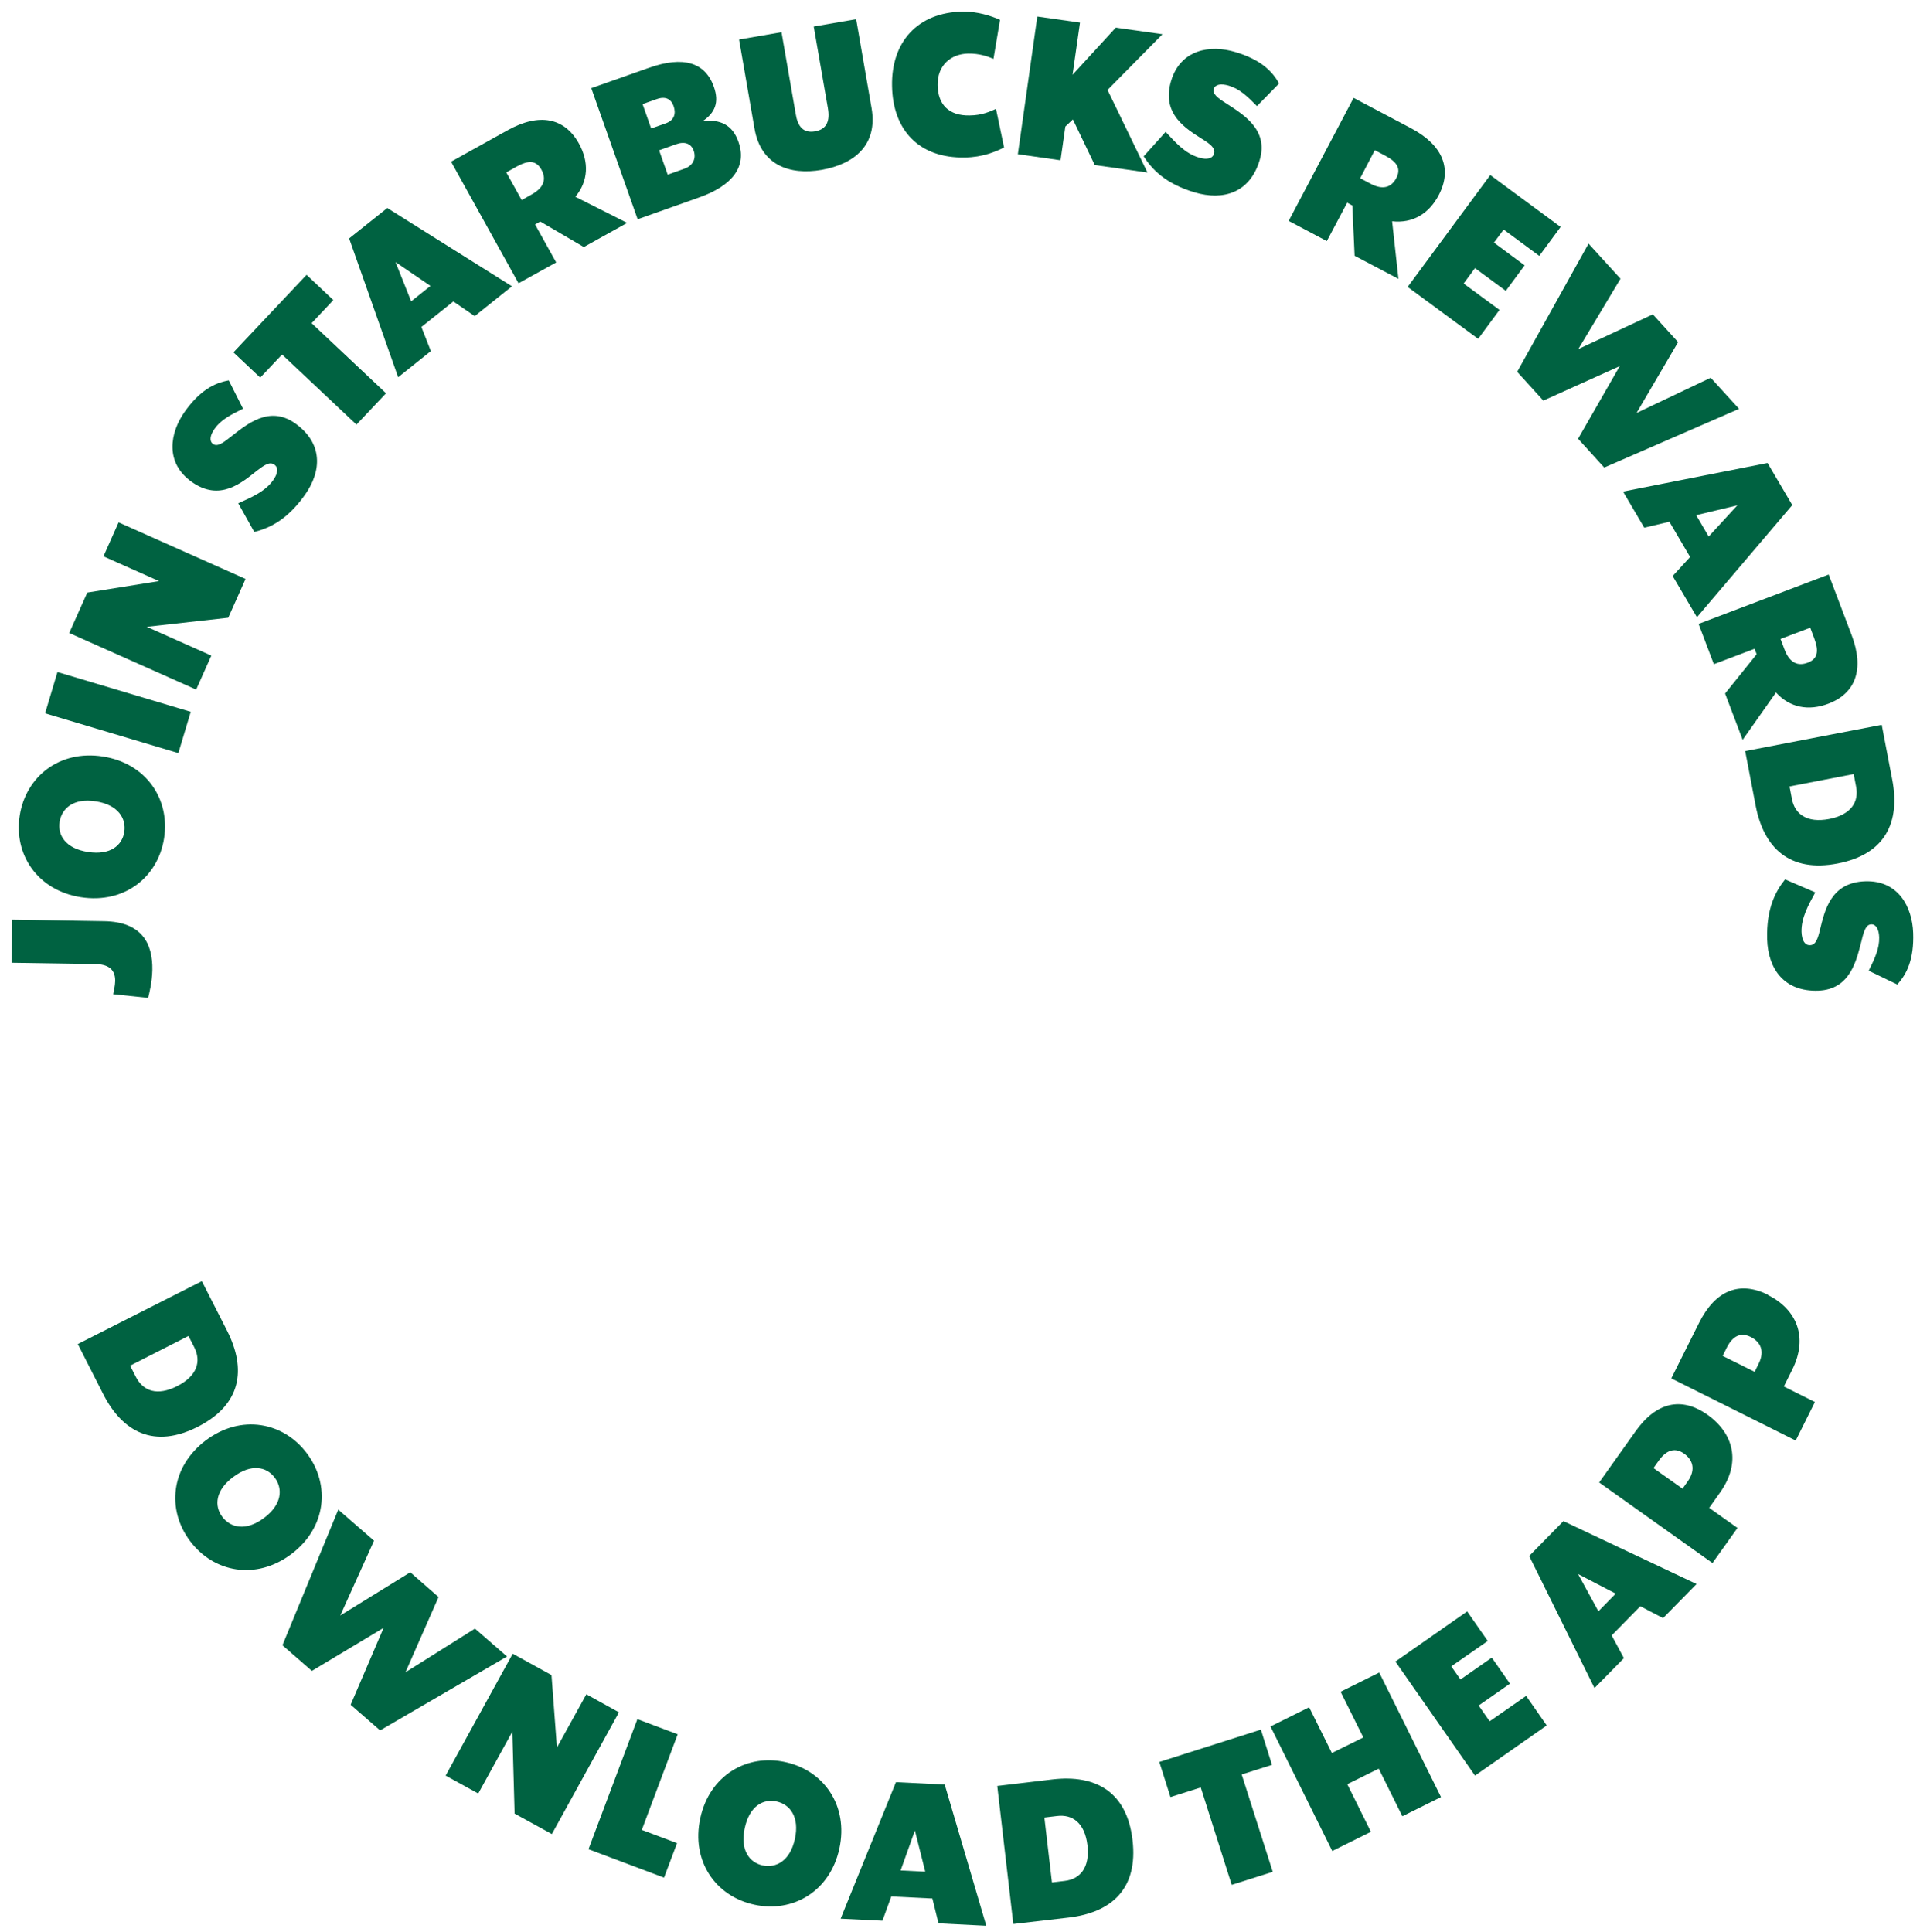 <?xml version="1.0" encoding="UTF-8"?>
<svg xmlns="http://www.w3.org/2000/svg" xmlns:xlink="http://www.w3.org/1999/xlink" version="1.1" id="Layer_1" x="0px" y="0px" viewBox="0 0 152 153" style="enable-background:new 0 0 152 153;" xml:space="preserve">
	<g id="rondel" class="rotate"> 
		<path style="fill:#006241;" d="M11.73,79.01l-2.77-0.29c0.05-0.28,0.15-0.65,0.16-1.05c0.01-0.96-0.6-1.33-1.62-1.34l-6.58-0.1l0.05-3.41    l7.29,0.12c2.95,0.05,3.84,1.75,3.8,3.86C12.04,77.79,11.82,78.62,11.73,79.01L11.73,79.01z"></path>
		<path style="fill:#006241;" d="M6.4,71.04c-3.44-0.54-5.32-3.38-4.84-6.46c0.48-3.08,3.14-5.22,6.59-4.68c3.44,0.54,5.32,3.39,4.84,6.47    C12.51,69.45,9.85,71.58,6.4,71.04z M7.59,63.45C5.83,63.17,4.89,64,4.72,65.07c-0.17,1.07,0.48,2.12,2.25,2.39s2.7-0.52,2.87-1.59    C10,64.8,9.36,63.73,7.59,63.45z"></path>
		<path style="fill:#006241;" d="M4.55,53.21l10.55,3.15l-0.98,3.27L3.57,56.48L4.55,53.21z"></path>
		<path style="fill:#006241;" d="M9.39,41.36l10.05,4.48l-1.37,3.07l-6.45,0.72l5.11,2.28l-1.2,2.69L5.48,50.12l1.43-3.2l5.68-0.91l-4.4-1.96    L9.39,41.36L9.39,41.36z"></path>
		<path style="fill:#006241;" d="M20.13,42.12l-1.27-2.27c1.03-0.47,2.11-0.91,2.76-1.82c0.41-0.58,0.42-1.01,0.1-1.24    c-0.37-0.26-0.79,0.03-1.38,0.48c-1.19,0.94-2.93,2.48-5.17,0.88c-2.13-1.52-1.73-3.88-0.54-5.56c1.2-1.68,2.34-2.27,3.48-2.47    l1.13,2.24c-0.99,0.49-1.75,0.88-2.25,1.59c-0.37,0.52-0.43,0.98-0.13,1.2c0.34,0.25,0.8-0.08,1.38-0.54    c1.24-0.96,3.05-2.57,5.14-1.08c2.18,1.56,2.12,3.75,0.74,5.68C22.72,41.18,21.31,41.82,20.13,42.12L20.13,42.12z"></path>
		<path style="fill:#006241;" d="M26.39,23.76l-1.72,1.83l5.89,5.55l-2.34,2.48l-5.89-5.55L20.6,29.9l-2.12-2l5.79-6.14L26.39,23.76z"></path>
		<path style="fill:#006241;" d="M35.89,23.87l-2.53,2.02l0.75,1.91l-2.59,2.07l-3.88-10.99l3.02-2.41l9.87,6.2l-2.95,2.36L35.89,23.87    L35.89,23.87z M34.08,22.64l-2.77-1.89l1.24,3.11L34.08,22.64L34.08,22.64z"></path>
		<path style="fill:#006241;" d="M42.77,17.54l-0.41,0.23l1.67,3.01l-2.98,1.65l-5.34-9.63l4.48-2.49c2.52-1.4,4.51-0.98,5.64,1.05    c0.81,1.47,0.76,2.97-0.28,4.22l4.1,2.07l-3.43,1.91L42.77,17.54L42.77,17.54z M41.3,15.84l0.8-0.45c1-0.56,1.16-1.24,0.76-1.96    c-0.4-0.72-0.99-0.78-1.98-0.23l-0.8,0.45L41.3,15.84z"></path>
		<path style="fill:#006241;" d="M58.46,11.23c0.68,1.91-0.41,3.45-3.13,4.41l-4.85,1.72L46.81,6.98l4.56-1.61c2.72-0.96,4.45-0.44,5.14,1.49    c0.45,1.26,0.08,2.08-0.88,2.73C57,9.43,57.99,9.87,58.46,11.23z M50.87,8.24l0.68,1.93l1.14-0.4c0.72-0.25,0.83-0.81,0.64-1.36    c-0.19-0.56-0.63-0.81-1.32-0.57L50.87,8.24L50.87,8.24z M54.92,11.94c-0.2-0.57-0.7-0.77-1.4-0.52l-1.34,0.48l0.68,1.93l1.34-0.48    C54.89,13.1,55.12,12.52,54.92,11.94z"></path>
		<path style="fill:#006241;" d="M59.73,10.17l-1.22-7.04l3.36-0.58l1.12,6.45c0.16,1.01,0.59,1.56,1.53,1.4c0.94-0.16,1.2-0.83,1.02-1.85    L64.42,2.1l3.36-0.58L69,8.56c0.5,2.9-1.34,4.43-3.95,4.89C62.51,13.89,60.23,13.08,59.73,10.17L59.73,10.17z"></path>
		<path style="fill:#006241;" d="M70.62,6.79c-0.06-3.49,2.05-5.81,5.58-5.87c1.19-0.02,2.27,0.34,2.97,0.65l-0.52,3.09    c-0.44-0.19-1.1-0.43-1.99-0.42c-1.35,0.02-2.45,0.9-2.43,2.49c0.02,1.58,0.92,2.44,2.52,2.41c1.01-0.01,1.59-0.3,2.1-0.52    l0.64,3.06c-0.66,0.32-1.66,0.77-3.11,0.79C72.74,12.54,70.67,10.28,70.62,6.79L70.62,6.79z"></path>
		<path style="fill:#006241;" d="M84.94,9.45l-0.6,0.57l-0.38,2.67l-3.38-0.48l1.54-10.9l3.38,0.48l-0.59,4.13l3.42-3.73l3.7,0.52l-4.35,4.41    l3.16,6.54l-4.17-0.59l-1.74-3.63L84.94,9.45z"></path>
		<path style="fill:#006241;" d="M90.54,12.38l1.74-1.94c0.77,0.83,1.54,1.71,2.62,2.03c0.68,0.21,1.1,0.07,1.21-0.3    c0.13-0.43-0.28-0.75-0.9-1.14c-1.28-0.82-3.29-1.97-2.5-4.62c0.75-2.51,3.11-2.89,5.09-2.29c1.98,0.59,2.91,1.49,3.46,2.49    l-1.75,1.79c-0.78-0.79-1.4-1.38-2.24-1.62c-0.61-0.18-1.07-0.1-1.18,0.26c-0.12,0.4,0.33,0.73,0.96,1.13    c1.31,0.86,3.42,2.06,2.67,4.52c-0.77,2.57-2.87,3.22-5.15,2.54C92.26,14.54,91.2,13.41,90.54,12.38L90.54,12.38z"></path>
		<path style="fill:#006241;" d="M107.06,16.27l-0.41-0.22l-1.61,3.04l-3.02-1.6l5.14-9.74l4.54,2.4c2.55,1.35,3.28,3.24,2.2,5.3    c-0.78,1.48-2.07,2.25-3.69,2.07l0.5,4.56l-3.47-1.83L107.06,16.27L107.06,16.27z M107.68,14.11l0.81,0.43    c1.01,0.54,1.67,0.28,2.05-0.44c0.38-0.72,0.1-1.26-0.89-1.78l-0.81-0.43L107.68,14.11L107.68,14.11z"></path>
		<path style="fill:#006241;" d="M119.03,18.19l-0.76,1.02l2.43,1.8l-1.49,2.02l-2.44-1.8l-0.9,1.22l2.84,2.09l-1.69,2.29l-5.58-4.11l6.54-8.86    l5.57,4.11l-1.69,2.29l-2.83-2.09V18.19z"></path>
		<path style="fill:#006241;" d="M137.66,32.38L127,37.02l-2.07-2.28l3.3-5.75l-6.05,2.73l-2.07-2.28l5.65-10.15l2.53,2.78l-3.34,5.57l5.9-2.75    l2,2.2l-3.29,5.61l5.87-2.79l2.26,2.48L137.66,32.38z"></path>
		<path style="fill:#006241;" d="M133.8,44.1l-1.64-2.79l-1.99,0.47l-1.68-2.86l11.44-2.26l1.96,3.33l-7.55,8.88l-1.92-3.26L133.8,44.1    L133.8,44.1z M135.27,42.48l2.27-2.47l-3.26,0.78L135.27,42.48z"></path>
		<path style="fill:#006241;" d="M139.07,51.8l-0.17-0.43l-3.22,1.22l-1.21-3.19l10.3-3.91l1.82,4.8c1.02,2.69,0.32,4.61-1.85,5.43    c-1.56,0.59-3.04,0.32-4.14-0.89l-2.64,3.75l-1.39-3.67L139.07,51.8L139.07,51.8z M140.96,50.59l0.32,0.85    c0.41,1.07,1.07,1.32,1.83,1.03c0.77-0.29,0.91-0.88,0.52-1.92l-0.32-0.85L140.96,50.59z"></path>
		<path style="fill:#006241;" d="M149.8,61.72c0.65,3.37-0.53,5.92-4.32,6.65c-3.79,0.73-5.84-1.21-6.49-4.57l-0.83-4.33l10.81-2.08L149.8,61.72    z M144.8,64.85c1.75-0.34,2.38-1.36,2.14-2.57l-0.19-0.99l-5.08,0.98l0.19,0.99C142.09,64.47,143.05,65.18,144.8,64.85z"></path>
		<path style="fill:#006241;" d="M141.32,69.63l2.39,1.03c-0.54,0.99-1.12,2.01-1.09,3.13c0.03,0.71,0.28,1.06,0.67,1.05    c0.45-0.01,0.62-0.5,0.79-1.22c0.37-1.47,0.82-3.75,3.58-3.84c2.62-0.09,3.73,2.03,3.8,4.09c0.07,2.06-0.48,3.23-1.26,4.08    l-2.26-1.09c0.49-0.99,0.85-1.76,0.83-2.64c-0.02-0.63-0.25-1.05-0.63-1.03c-0.42,0.01-0.59,0.55-0.76,1.27    c-0.4,1.52-0.86,3.89-3.44,3.98c-2.68,0.09-3.97-1.7-4.04-4.07C139.83,71.94,140.56,70.58,141.32,69.63L141.32,69.63z"></path>
		<path style="fill:#006241;" d="M17.98,105.37c1.55,3.06,1.12,5.85-2.32,7.6c-3.44,1.75-5.95,0.45-7.5-2.61l-2-3.94l9.82-4.98L17.98,105.37    L17.98,105.37z M14.03,109.75c1.59-0.81,1.91-1.96,1.35-3.07l-0.46-0.9l-4.62,2.35l0.46,0.9C11.33,110.14,12.44,110.56,14.03,109.75    z"></path>
		<path style="fill:#006241;" d="M16.3,114.04c2.79-2.09,6.14-1.45,8,1.04c1.87,2.49,1.54,5.89-1.25,7.98c-2.79,2.09-6.14,1.45-8.01-1.05    C13.18,119.52,13.51,116.14,16.3,114.04z M20.9,120.19c1.43-1.07,1.5-2.32,0.85-3.19c-0.65-0.87-1.85-1.13-3.28-0.06    c-1.43,1.06-1.52,2.3-0.87,3.16C18.25,120.97,19.47,121.26,20.9,120.19z"></path>
		<path style="fill:#006241;" d="M40.14,131.16l-10.05,5.85l-2.33-2.03l2.61-6.09l-5.68,3.41l-2.33-2.03l4.42-10.74l2.83,2.46l-2.67,5.92    l5.54-3.42l2.24,1.96l-2.62,5.96l5.5-3.46L40.14,131.16L40.14,131.16z"></path>
		<path style="fill:#006241;" d="M49,135.58l-5.31,9.64l-2.95-1.62l-0.18-6.49l-2.7,4.9l-2.58-1.42l5.31-9.65l3.07,1.69l0.43,5.74l2.33-4.22    L49,135.58z"></path>
		<path style="fill:#006241;" d="M53.6,145.94l-1.03,2.73l-5.98-2.25l3.87-10.3l3.19,1.2l-2.84,7.57L53.6,145.94L53.6,145.94z"></path>
		<path style="fill:#006241;" d="M55.44,143.96c0.74-3.4,3.69-5.11,6.73-4.44c3.04,0.66,5.02,3.44,4.28,6.85c-0.74,3.4-3.7,5.11-6.74,4.44    C56.66,150.15,54.7,147.37,55.44,143.96L55.44,143.96z M62.93,145.6c0.38-1.74-0.39-2.73-1.45-2.96c-1.06-0.23-2.14,0.35-2.52,2.1    c-0.38,1.74,0.36,2.73,1.41,2.96C61.44,147.93,62.55,147.35,62.93,145.6z"></path>
		<path style="fill:#006241;" d="M73.8,150.32l-3.24-0.16l-0.7,1.92l-3.31-0.16l4.38-10.81l3.86,0.19l3.29,11.18l-3.78-0.19l-0.49-1.98    L73.8,150.32z M73.25,148.2l-0.82-3.26l-1.13,3.16L73.25,148.2z"></path>
		<path style="fill:#006241;" d="M83.34,140.89c3.4-0.39,5.87,0.97,6.32,4.81c0.45,3.83-1.64,5.73-5.05,6.13l-4.39,0.51l-1.27-10.93    L83.34,140.89L83.34,140.89z M86.09,146.11c-0.21-1.77-1.18-2.47-2.41-2.32l-1,0.12l0.6,5.14l1-0.12    C85.51,148.79,86.29,147.88,86.09,146.11z"></path>
		<path style="fill:#006241;" d="M100.7,139.74l-2.4,0.76l2.46,7.71l-3.25,1.03l-2.45-7.71l-2.4,0.76l-0.88-2.78l8.04-2.56L100.7,139.74    L100.7,139.74z"></path>
		<path style="fill:#006241;" d="M109.19,132.43l4.89,9.86l-3.06,1.52l-1.87-3.77l-2.49,1.23l1.87,3.77l-3.06,1.52l-4.89-9.86l3.06-1.52    l1.8,3.62l2.49-1.23l-1.8-3.62L109.19,132.43z"></path>
		<path style="fill:#006241;" d="M114.89,131.94l0.73,1.04l2.48-1.73l1.44,2.06l-2.48,1.73l0.87,1.25l2.89-2.01l1.63,2.34l-5.68,3.97l-6.3-9.03    l5.68-3.97l1.63,2.34L114.89,131.94L114.89,131.94z"></path>
		<path style="fill:#006241;" d="M129.86,127.18l-2.27,2.31l0.97,1.8l-2.33,2.37l-5.17-10.46l2.71-2.76l10.54,4.98l-2.65,2.7L129.86,127.18z    M127.91,126.18l-2.98-1.55l1.61,2.95L127.91,126.18z"></path>
		<path style="fill:#006241;" d="M135.18,112.02c2.06,1.47,2.68,3.77,1,6.14l-0.87,1.23l2.24,1.59l-1.98,2.78l-8.97-6.38l2.85-4.01    C131.11,111.01,133.11,110.56,135.18,112.02L135.18,112.02z M133.33,115.1c-0.67-0.48-1.36-0.36-2.01,0.55l-0.42,0.59l2.3,1.63    l0.42-0.59C134.28,116.34,133.99,115.57,133.33,115.1z"></path>
		<path style="fill:#006241;" d="M139.95,102.53c2.26,1.13,3.23,3.31,1.94,5.91l-0.67,1.34l2.46,1.23l-1.52,3.05l-9.85-4.92l2.2-4.4    c1.29-2.58,3.2-3.34,5.46-2.22L139.95,102.53z M138.6,105.86c-0.74-0.37-1.4-0.15-1.9,0.85l-0.32,0.65l2.53,1.26l0.32-0.65    C139.74,106.94,139.34,106.23,138.6,105.86z"></path>
	</g>
</svg>

